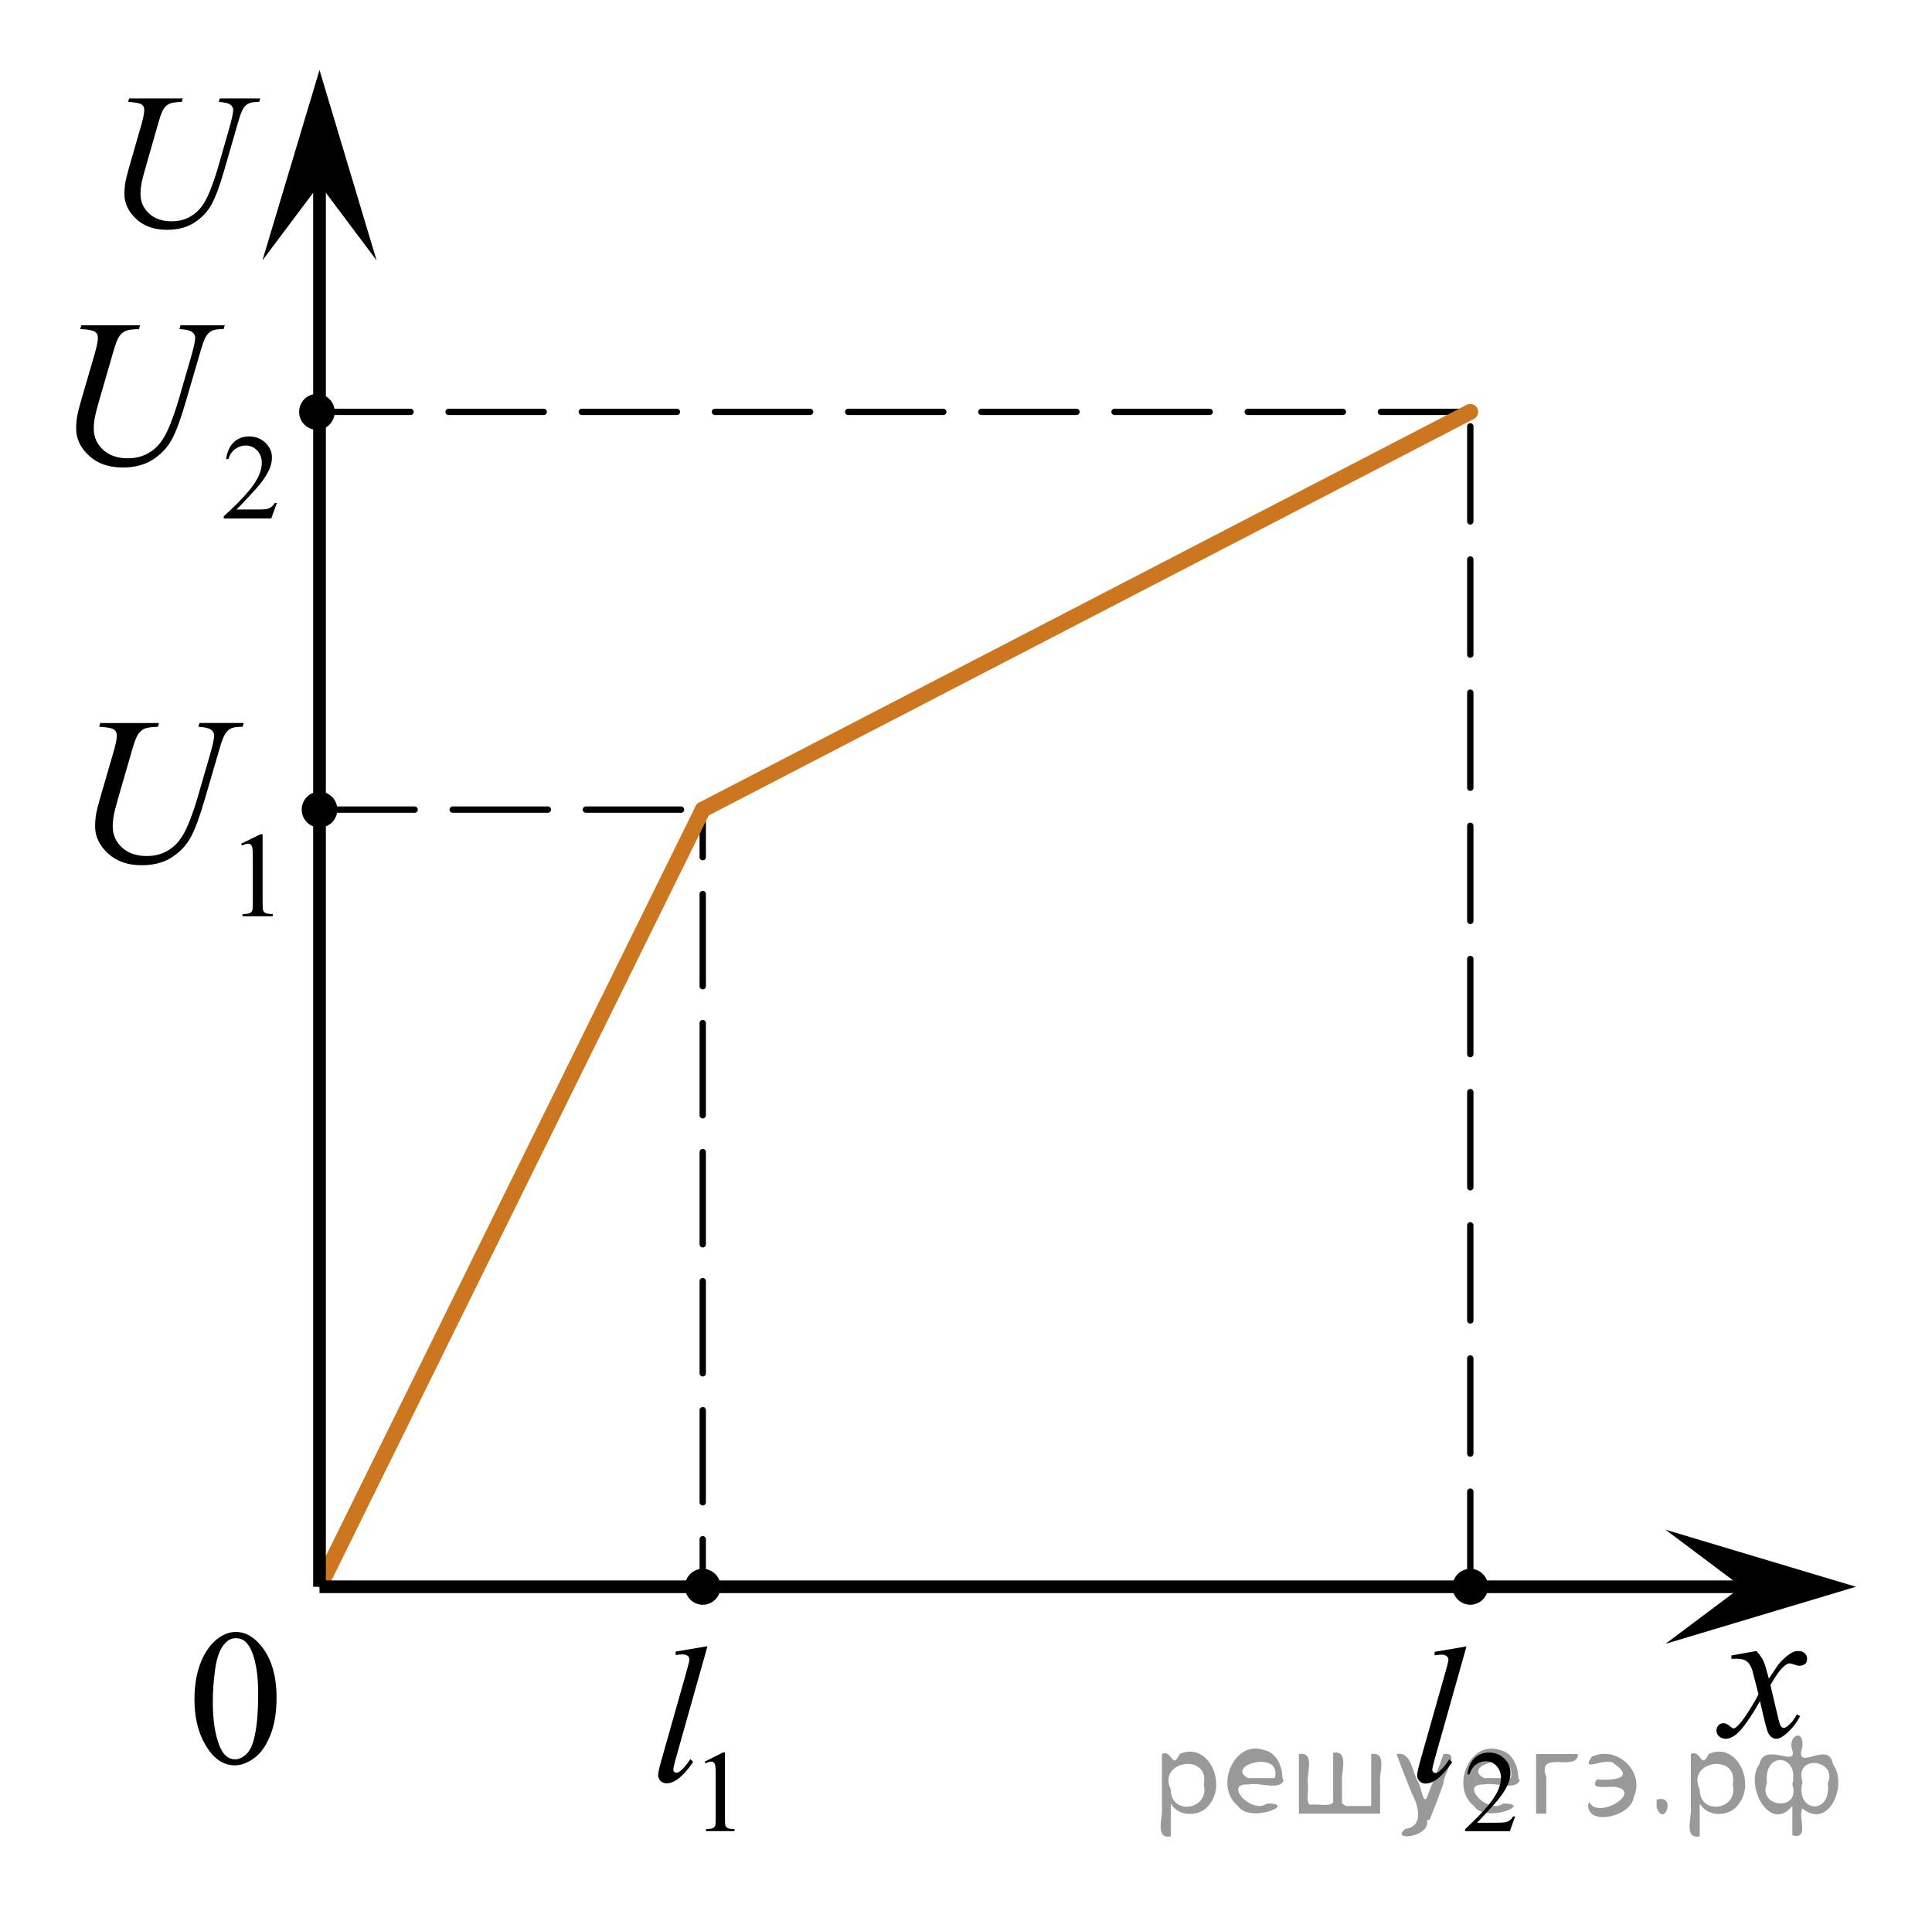 <?xml version="1.0" encoding="utf-8"?>
<!-- Generator: Adobe Illustrator 28.0.0, SVG Export Plug-In . SVG Version: 6.00 Build 0)  -->
<svg version="1.1" id="Слой_1" xmlns="http://www.w3.org/2000/svg" xmlns:xlink="http://www.w3.org/1999/xlink" x="0px" y="0px"
	 width="152.311px" height="150.38px" viewBox="0 0 152.311 150.38" enable-background="new 0 0 152.311 150.38"
	 xml:space="preserve">
<polygon points="137.301,125.112 131.301,120.612 146.311,125.112 131.301,129.612 "/>
<polygon points="25.189,14.532 20.689,20.532 25.189,5.522 29.689,20.532 "/>
<g>
	<g>
		<g>
			<g>
				<g>
					<g>
						<g>
							<g>
								<g>
									<g>
										<g>
											<g>
												<g>
													<g>
														<defs>
															<rect id="SVGID_1_" x="7.075" y="3.987" width="16.507" height="18.08"/>
														</defs>
														<clipPath id="SVGID_00000106131508652952365620000016630746812092851632_">
															<use xlink:href="#SVGID_1_"  overflow="visible"/>
														</clipPath>
														<g clip-path="url(#SVGID_00000106131508652952365620000016630746812092851632_)">
															<g enable-background="new    ">
																<path d="M10.177,7.762h4.234l-0.082,0.276c-0.434,0.01-0.742,0.051-0.927,0.123
																	s-0.343,0.201-0.473,0.385c-0.131,0.184-0.268,0.525-0.41,1.023l-1.027,3.585
																	c-0.183,0.637-0.291,1.056-0.325,1.255c-0.059,0.318-0.089,0.615-0.089,0.889
																	c0,0.603,0.222,1.112,0.665,1.527c0.443,0.416,1.037,0.624,1.781,0.624
																	c0.487,0,0.923-0.093,1.308-0.28c0.384-0.187,0.713-0.448,0.986-0.784
																	c0.273-0.336,0.523-0.792,0.75-1.367c0.227-0.575,0.426-1.156,0.599-1.744l0.887-3.092
																	c0.221-0.772,0.332-1.275,0.332-1.509c0-0.165-0.075-0.305-0.226-0.422
																	c-0.15-0.117-0.454-0.188-0.912-0.212l0.081-0.276h3.185L20.433,8.038
																	c-0.375,0-0.644,0.036-0.81,0.108c-0.165,0.072-0.309,0.202-0.432,0.389
																	c-0.123,0.186-0.262,0.549-0.414,1.086l-1.086,3.757c-0.35,1.22-0.68,2.12-0.99,2.7
																	c-0.31,0.58-0.76,1.065-1.349,1.456c-0.589,0.391-1.318,0.586-2.19,0.586
																	c-1.005,0-1.815-0.288-2.431-0.863c-0.616-0.575-0.924-1.233-0.924-1.976
																	c0-0.293,0.027-0.607,0.081-0.941c0.04-0.219,0.136-0.598,0.288-1.135l0.99-3.443
																	c0.138-0.498,0.207-0.864,0.207-1.098c0-0.184-0.07-0.327-0.211-0.429
																	c-0.14-0.102-0.493-0.168-1.06-0.198L10.177,7.762z"/>
															</g>
														</g>
													</g>
												</g>
											</g>
										</g>
									</g>
								</g>
							</g>
						</g>
					</g>
				</g>
			</g>
		</g>
	</g>
</g>
<g>
	<g>
		<g>
			<g>
				<g>
					<g>
						<g>
							<g>
								<g>
									<g>
										<g>
											<g>
												<g>
													<g>
														<defs>
															
																<rect id="SVGID_00000060025260617386316250000017698220535413796993_" x="132.629" y="127.21" width="12.354" height="13.869"/>
														</defs>
														<clipPath id="SVGID_00000052105812579270336800000015249511495196302771_">
															<use xlink:href="#SVGID_00000060025260617386316250000017698220535413796993_"  overflow="visible"/>
														</clipPath>
														<g clip-path="url(#SVGID_00000052105812579270336800000015249511495196302771_)">
															<g enable-background="new    ">
																<path d="M138.471,130.178c0.24,0.259,0.423,0.517,0.546,0.775c0.089,0.179,0.233,0.647,0.435,1.407
																	l0.65-0.982c0.172-0.239,0.381-0.466,0.627-0.682c0.246-0.217,0.462-0.364,0.648-0.443
																	c0.119-0.05,0.249-0.075,0.392-0.075c0.212,0,0.38,0.058,0.505,0.172
																	c0.126,0.114,0.189,0.253,0.189,0.417c0,0.189-0.036,0.318-0.11,0.388
																	c-0.139,0.124-0.295,0.185-0.473,0.185c-0.103,0-0.214-0.021-0.332-0.066
																	c-0.231-0.08-0.386-0.119-0.465-0.119c-0.117,0-0.258,0.069-0.42,0.208
																	c-0.305,0.259-0.67,0.758-1.092,1.498l0.605,2.562c0.093,0.392,0.173,0.627,0.236,0.703
																	c0.064,0.077,0.128,0.116,0.191,0.116c0.103,0,0.224-0.058,0.362-0.172
																	c0.27-0.229,0.501-0.526,0.693-0.894l0.258,0.134c-0.31,0.586-0.703,1.073-1.181,1.46
																	c-0.271,0.219-0.499,0.328-0.686,0.328c-0.275,0-0.494-0.156-0.656-0.47
																	c-0.103-0.193-0.316-1.027-0.642-2.503c-0.767,1.346-1.382,2.213-1.845,2.6
																	c-0.3,0.249-0.59,0.373-0.87,0.373c-0.196,0-0.376-0.072-0.538-0.216
																	c-0.119-0.109-0.178-0.256-0.178-0.44c0-0.164,0.055-0.301,0.162-0.41
																	c0.108-0.109,0.241-0.164,0.398-0.164c0.158,0,0.324,0.08,0.502,0.238
																	c0.128,0.114,0.227,0.172,0.295,0.172c0.059,0,0.135-0.04,0.229-0.119
																	c0.231-0.19,0.547-0.597,0.945-1.222c0.398-0.626,0.658-1.078,0.781-1.356
																	c-0.305-1.206-0.47-1.845-0.494-1.914c-0.113-0.322-0.261-0.551-0.443-0.685
																	c-0.182-0.134-0.449-0.201-0.804-0.201c-0.112,0-0.243,0.005-0.391,0.016v-0.269L138.471,130.178z"/>
															</g>
														</g>
													</g>
												</g>
											</g>
										</g>
									</g>
								</g>
							</g>
						</g>
					</g>
				</g>
			</g>
		</g>
	</g>
</g>
<g>
	<g>
		<g>
			<g>
				<g>
					<g>
						<g>
							<g>
								<g>
									<g>
										<g>
											<g>
												<g>
													<defs>
														
															<rect id="SVGID_00000004513487064814443380000015318533178821430203_" x="12.512" y="125.112" width="12.354" height="18.066"/>
													</defs>
													<clipPath id="SVGID_00000106122236330006153750000009190539936465331856_">
														<use xlink:href="#SVGID_00000004513487064814443380000015318533178821430203_"  overflow="visible"/>
													</clipPath>
													<g clip-path="url(#SVGID_00000106122236330006153750000009190539936465331856_)">
														<g enable-background="new    ">
															<path d="M15.331,134.007c0-1.155,0.172-2.15,0.517-2.984s0.802-1.455,1.372-1.863
																c0.443-0.324,0.9-0.485,1.373-0.485c0.767,0,1.456,0.396,2.066,1.188
																c0.762,0.981,1.144,2.311,1.144,3.988c0,1.175-0.168,2.174-0.502,2.995s-0.761,1.418-1.28,1.789
																c-0.519,0.371-1.02,0.557-1.502,0.557c-0.955,0-1.748-0.57-2.383-1.711
																C15.599,136.519,15.331,135.362,15.331,134.007z M16.777,134.194c0,1.395,0.169,2.532,0.509,3.413
																c0.281,0.742,0.699,1.113,1.254,1.113c0.266,0,0.541-0.121,0.826-0.362
																c0.286-0.241,0.502-0.646,0.649-1.214c0.226-0.856,0.339-2.064,0.339-3.623
																c0-1.154-0.118-2.118-0.354-2.891c-0.177-0.572-0.406-0.978-0.686-1.217
																c-0.202-0.164-0.445-0.247-0.731-0.247c-0.335,0-0.632,0.152-0.893,0.456
																c-0.354,0.413-0.595,1.063-0.723,1.949C16.841,132.458,16.777,133.333,16.777,134.194z"/>
														</g>
													</g>
												</g>
											</g>
										</g>
									</g>
								</g>
							</g>
						</g>
					</g>
				</g>
			</g>
		</g>
	</g>
</g>
<ellipse cx="25.189" cy="63.835" rx="1.403" ry="1.417"/>
<ellipse cx="24.985" cy="32.474" rx="1.403" ry="1.417"/>
<ellipse cx="55.401" cy="125.112" rx="1.403" ry="1.417"/>
<ellipse cx="115.912" cy="125.112" rx="1.403" ry="1.417"/>
<g>
	<g>
		
			<line fill="none" stroke="#000000" stroke-width="0.5" stroke-linecap="round" stroke-linejoin="round" x1="55.401" y1="125.112" x2="55.401" y2="121.362"/>
		
			<line fill="none" stroke="#000000" stroke-width="0.5" stroke-linecap="round" stroke-linejoin="round" stroke-dasharray="7.267,2.907" x1="55.401" y1="118.455" x2="55.401" y2="69.039"/>
		
			<line fill="none" stroke="#000000" stroke-width="0.5" stroke-linecap="round" stroke-linejoin="round" x1="55.401" y1="67.585" x2="55.401" y2="63.835"/>
	</g>
</g>
<line fill="none" stroke="#000000" stroke-width="0.5" stroke-linecap="round" stroke-linejoin="round" stroke-miterlimit="10" stroke-dasharray="7.5,3" x1="25.189" y1="63.835" x2="55.401" y2="63.835"/>
<line fill="none" stroke="#000000" stroke-width="0.5" stroke-linecap="round" stroke-linejoin="round" stroke-miterlimit="10" stroke-dasharray="7.5,3" x1="115.912" y1="125.112" x2="115.912" y2="32.474"/>
<line fill="none" stroke="#000000" stroke-width="0.5" stroke-linecap="round" stroke-linejoin="round" stroke-miterlimit="10" stroke-dasharray="7.5,3" x1="24.866" y1="32.474" x2="115.912" y2="32.474"/>
<line fill="none" stroke="#CC761F" stroke-width="1.25" stroke-linecap="round" stroke-linejoin="round" stroke-miterlimit="10" x1="25.441" y1="124.601" x2="55.401" y2="63.835"/>
<line fill="none" stroke="#CC761F" stroke-width="1.25" stroke-linecap="round" stroke-linejoin="round" stroke-miterlimit="10" x1="115.912" y1="32.474" x2="55.401" y2="63.835"/>
<line fill="none" stroke="#000000" stroke-miterlimit="10" x1="25.189" y1="125.112" x2="25.189" y2="13.027"/>
<line fill="none" stroke="#000000" stroke-miterlimit="10" x1="138.806" y1="125.112" x2="25.189" y2="125.112"/>
<g>
	<g>
		<g>
			<g>
				<g>
					<g>
						<g>
							<g>
								<g>
									<g>
										<g>
											<g>
												<g>
													<g>
														<defs>
															
																<rect id="SVGID_00000116193800855922860470000000647897885887960480_" x="49.255" y="125.112" width="12.293" height="22.287"/>
														</defs>
														<clipPath id="SVGID_00000085216595114580338510000015020304897164587399_">
															<use xlink:href="#SVGID_00000116193800855922860470000000647897885887960480_"  overflow="visible"/>
														</clipPath>
														<g clip-path="url(#SVGID_00000085216595114580338510000015020304897164587399_)">
															<g enable-background="new    ">
																<path d="M55.554,138.896l1.451-0.723h0.145v5.136c0,0.341,0.014,0.553,0.042,0.637
																	s0.086,0.147,0.174,0.192s0.267,0.07,0.537,0.076v0.166H55.66v-0.166
																	c0.281-0.006,0.463-0.03,0.545-0.073c0.082-0.044,0.139-0.102,0.171-0.176
																	c0.032-0.073,0.048-0.292,0.048-0.656v-3.283c0-0.442-0.015-0.727-0.044-0.852
																	c-0.021-0.096-0.058-0.166-0.112-0.211s-0.12-0.067-0.196-0.067c-0.108,0-0.259,0.046-0.453,0.139
																	L55.554,138.896z"/>
															</g>
														</g>
													</g>
												</g>
											</g>
										</g>
									</g>
								</g>
							</g>
						</g>
					</g>
				</g>
			</g>
		</g>
	</g>
	<g>
		<g>
			<g>
				<g>
					<g>
						<g>
							<g>
								<g>
									<g>
										<g>
											<g>
												<g>
													<g>
														<defs>
															
																<rect id="SVGID_00000111908814468866240740000001474965634908172430_" x="49.255" y="125.112" width="12.293" height="22.287"/>
														</defs>
														<clipPath id="SVGID_00000072983971785873196180000003890171524463584665_">
															<use xlink:href="#SVGID_00000111908814468866240740000001474965634908172430_"  overflow="visible"/>
														</clipPath>
														<g clip-path="url(#SVGID_00000072983971785873196180000003890171524463584665_)">
															<g enable-background="new    ">
																<path d="M55.775,129.796l-2.509,8.903c-0.123,0.444-0.184,0.716-0.184,0.815
																	c0,0.075,0.023,0.137,0.07,0.186c0.046,0.051,0.103,0.075,0.172,0.075
																	c0.093,0,0.193-0.042,0.301-0.127c0.254-0.205,0.521-0.521,0.8-0.95l0.22,0.231
																	c-0.464,0.669-0.893,1.135-1.284,1.399c-0.289,0.19-0.562,0.284-0.822,0.284
																	c-0.186,0-0.341-0.065-0.466-0.194c-0.124-0.13-0.187-0.279-0.187-0.449
																	c0-0.18,0.078-0.549,0.235-1.107l1.988-7.018c0.161-0.573,0.242-0.902,0.242-0.987
																	c0-0.12-0.046-0.218-0.139-0.296c-0.093-0.077-0.237-0.115-0.433-0.115
																	c-0.112,0-0.284,0.018-0.513,0.052v-0.276L55.775,129.796z"/>
															</g>
														</g>
													</g>
												</g>
											</g>
										</g>
									</g>
								</g>
							</g>
						</g>
					</g>
				</g>
			</g>
		</g>
	</g>
</g>
<g>
	<g>
		<g>
			<g>
				<g>
					<g>
						<g>
							<g>
								<g>
									<g>
										<g>
											<g>
												<g>
													<g>
														<defs>
															
																<rect id="SVGID_00000005259838979928230870000005092753328221522567_" x="109.075" y="125.113" width="13.674" height="22.285"/>
														</defs>
														<clipPath id="SVGID_00000165947940834259072100000004313221156570631858_">
															<use xlink:href="#SVGID_00000005259838979928230870000005092753328221522567_"  overflow="visible"/>
														</clipPath>
														<g clip-path="url(#SVGID_00000165947940834259072100000004313221156570631858_)">
															<g enable-background="new    ">
																<path d="M119.446,143.219l-0.418,1.17h-3.522v-0.166c1.036-0.962,1.766-1.749,2.188-2.358
																	c0.423-0.61,0.634-1.168,0.634-1.673c0-0.386-0.116-0.703-0.348-0.951
																	c-0.232-0.248-0.51-0.372-0.832-0.372c-0.294,0-0.558,0.088-0.791,0.263
																	c-0.232,0.175-0.405,0.431-0.517,0.769h-0.163c0.073-0.553,0.262-0.978,0.565-1.273
																	s0.684-0.444,1.139-0.444c0.484,0,0.889,0.159,1.213,0.476c0.324,0.317,0.486,0.69,0.486,1.121
																	c0,0.309-0.07,0.616-0.212,0.924c-0.217,0.484-0.569,0.997-1.057,1.539
																	c-0.731,0.812-1.187,1.303-1.369,1.471h1.559c0.317,0,0.54-0.012,0.667-0.036
																	c0.128-0.023,0.243-0.072,0.346-0.145s0.192-0.178,0.269-0.311H119.446z"/>
															</g>
														</g>
													</g>
												</g>
											</g>
										</g>
									</g>
								</g>
							</g>
						</g>
					</g>
				</g>
			</g>
		</g>
	</g>
	<g>
		<g>
			<g>
				<g>
					<g>
						<g>
							<g>
								<g>
									<g>
										<g>
											<g>
												<g>
													<g>
														<defs>
															
																<rect id="SVGID_00000071536530905676456410000015749711732388600708_" x="109.075" y="125.113" width="13.674" height="22.285"/>
														</defs>
														<clipPath id="SVGID_00000116235358151005790780000006619834963885843074_">
															<use xlink:href="#SVGID_00000071536530905676456410000015749711732388600708_"  overflow="visible"/>
														</clipPath>
														<g clip-path="url(#SVGID_00000116235358151005790780000006619834963885843074_)">
															<g enable-background="new    ">
																<path d="M115.613,129.815l-2.512,8.903c-0.123,0.444-0.184,0.716-0.184,0.815
																	c0,0.075,0.023,0.137,0.069,0.186c0.047,0.051,0.104,0.075,0.173,0.075
																	c0.093,0,0.193-0.042,0.301-0.127c0.255-0.205,0.521-0.521,0.801-0.95l0.221,0.231
																	c-0.466,0.669-0.894,1.135-1.285,1.399c-0.289,0.19-0.564,0.284-0.823,0.284
																	c-0.185,0-0.341-0.065-0.466-0.194s-0.188-0.279-0.188-0.449c0-0.18,0.078-0.549,0.235-1.107
																	l1.99-7.018c0.161-0.573,0.242-0.902,0.242-0.987c0-0.12-0.047-0.218-0.14-0.296
																	c-0.093-0.077-0.237-0.115-0.434-0.115c-0.112,0-0.284,0.018-0.514,0.052v-0.276L115.613,129.815z"/>
															</g>
														</g>
													</g>
												</g>
											</g>
										</g>
									</g>
								</g>
							</g>
						</g>
					</g>
				</g>
			</g>
		</g>
	</g>
</g>
<g>
	<defs>
		<polygon id="SVGID_00000149364414777237054780000002414380735825871534_" points="4.783,76.255 25.483,76.255 25.483,51.415 
			4.783,51.415 4.783,76.255 		"/>
	</defs>
	<clipPath id="SVGID_00000147187458860372217640000009186475939631899527_">
		<use xlink:href="#SVGID_00000149364414777237054780000002414380735825871534_"  overflow="visible"/>
	</clipPath>
	<g clip-path="url(#SVGID_00000147187458860372217640000009186475939631899527_)">
		<path d="M19.007,66.526l1.542-0.753h0.154v5.353c0,0.355,0.015,0.576,0.044,0.664
			c0.03,0.087,0.091,0.154,0.185,0.201c0.094,0.046,0.284,0.073,0.57,0.079v0.173H19.119v-0.173
			c0.299-0.006,0.493-0.032,0.58-0.077c0.087-0.045,0.148-0.106,0.182-0.183s0.051-0.305,0.051-0.685v-3.422
			c0-0.461-0.016-0.758-0.046-0.889c-0.022-0.1-0.062-0.173-0.12-0.22c-0.058-0.046-0.127-0.069-0.208-0.069
			c-0.115,0-0.275,0.048-0.481,0.144L19.007,66.526z"/>
	</g>
	<g clip-path="url(#SVGID_00000147187458860372217640000009186475939631899527_)">
		<path d="M7.902,57.008h4.633l-0.089,0.3c-0.475,0.011-0.812,0.055-1.015,0.133s-0.375,0.218-0.518,0.417
			c-0.143,0.199-0.292,0.568-0.449,1.107l-1.124,3.881c-0.2,0.69-0.318,1.144-0.356,1.359
			c-0.065,0.345-0.097,0.665-0.097,0.962c0,0.652,0.243,1.203,0.728,1.653c0.485,0.45,1.135,0.675,1.949,0.675
			c0.534,0,1.011-0.101,1.431-0.303s0.78-0.485,1.08-0.849c0.299-0.364,0.573-0.857,0.82-1.48
			c0.248-0.622,0.466-1.252,0.655-1.888l0.97-3.348c0.243-0.836,0.364-1.38,0.364-1.634
			c0-0.178-0.082-0.33-0.247-0.456c-0.165-0.127-0.497-0.204-0.999-0.231l0.089-0.3h3.485l-0.089,0.3
			c-0.41,0-0.705,0.039-0.885,0.117s-0.338,0.218-0.473,0.42s-0.286,0.595-0.453,1.177l-1.188,4.067
			c-0.383,1.32-0.744,2.295-1.083,2.923c-0.34,0.628-0.832,1.153-1.476,1.577
			c-0.644,0.423-1.443,0.635-2.397,0.635c-1.1,0-1.986-0.311-2.66-0.935c-0.674-0.622-1.011-1.335-1.011-2.139
			c0-0.317,0.03-0.657,0.089-1.019c0.043-0.237,0.148-0.646,0.315-1.23l1.083-3.728
			c0.151-0.539,0.227-0.935,0.227-1.188c0-0.199-0.077-0.354-0.231-0.465c-0.154-0.11-0.54-0.182-1.161-0.214
			L7.902,57.008z"/>
	</g>
</g>
<g>
	<defs>
		<polygon id="SVGID_00000053505145438352555180000001110387893099567503_" points="3.289,44.894 25.369,44.894 
			25.369,20.054 3.289,20.054 3.289,44.894 		"/>
	</defs>
	<clipPath id="SVGID_00000140737057286323943690000011039045351368494253_">
		<use xlink:href="#SVGID_00000053505145438352555180000001110387893099567503_"  overflow="visible"/>
	</clipPath>
	<g clip-path="url(#SVGID_00000140737057286323943690000011039045351368494253_)">
		<path d="M21.827,39.662l-0.444,1.22h-3.74v-0.173c1.1-1.004,1.875-1.823,2.323-2.459s0.673-1.217,0.673-1.744
			c0-0.401-0.123-0.731-0.369-0.99c-0.247-0.259-0.541-0.389-0.884-0.389c-0.311,0-0.591,0.092-0.839,0.273
			c-0.248,0.183-0.431,0.45-0.549,0.802h-0.173c0.078-0.576,0.278-1.019,0.601-1.327
			c0.322-0.309,0.725-0.463,1.208-0.463c0.514,0,0.943,0.165,1.288,0.495c0.344,0.331,0.517,0.721,0.517,1.169
			c0,0.321-0.075,0.643-0.224,0.963c-0.231,0.505-0.605,1.04-1.122,1.603c-0.776,0.848-1.261,1.358-1.454,1.533
			h1.655c0.336,0,0.572-0.013,0.708-0.037c0.136-0.025,0.258-0.075,0.367-0.152
			c0.109-0.076,0.204-0.185,0.285-0.324H21.827z"/>
	</g>
	<g clip-path="url(#SVGID_00000140737057286323943690000011039045351368494253_)">
		<path d="M6.408,25.647h4.633l-0.089,0.3c-0.475,0.011-0.812,0.055-1.015,0.133s-0.375,0.218-0.518,0.417
			c-0.143,0.199-0.292,0.568-0.449,1.107l-1.124,3.881c-0.2,0.69-0.318,1.144-0.356,1.359
			c-0.065,0.345-0.097,0.665-0.097,0.962c0,0.652,0.243,1.203,0.728,1.653c0.485,0.45,1.135,0.675,1.949,0.675
			c0.534,0,1.011-0.101,1.431-0.303s0.78-0.485,1.08-0.849c0.299-0.364,0.573-0.857,0.82-1.48
			c0.248-0.622,0.466-1.252,0.655-1.888l0.97-3.348c0.243-0.836,0.364-1.38,0.364-1.634
			c0-0.178-0.082-0.33-0.247-0.456c-0.165-0.127-0.497-0.204-0.999-0.231l0.089-0.3h3.485l-0.089,0.3
			c-0.41,0-0.705,0.039-0.885,0.117s-0.338,0.218-0.473,0.42s-0.286,0.595-0.453,1.177l-1.188,4.067
			c-0.383,1.32-0.744,2.295-1.083,2.923c-0.34,0.628-0.832,1.153-1.476,1.577
			c-0.644,0.423-1.443,0.635-2.397,0.635c-1.1,0-1.986-0.311-2.66-0.935c-0.674-0.622-1.011-1.335-1.011-2.139
			c0-0.317,0.03-0.657,0.089-1.019c0.043-0.237,0.148-0.646,0.315-1.23l1.083-3.728
			c0.151-0.539,0.227-0.935,0.227-1.188c0-0.199-0.077-0.354-0.231-0.465c-0.154-0.11-0.54-0.182-1.161-0.214
			L6.408,25.647z"/>
	</g>
</g>
<rect y="22.896" fill="none" width="6" height="58.57"/>
<rect x="146.311" y="76.742" fill="none" width="6" height="58.57"/>
<rect x="38.962" y="144.38" fill="none" width="92.339" height="6"/>
<rect x="22.606" fill="none" width="98.327" height="6"/>
<g style="stroke:none;fill:#000;fill-opacity:0.4" > <path d="m 92.3,142.3 c 0,0.8 0,1.6 0,2.5 -1.3,0.2 -0.6,-1.5 -0.7,-2.3 0,-1.4 0,-2.8 0,-4.2 0.8,-0.4 0.8,1.3 1.4,0.0 2.2,-1.0 3.7,2.2 2.4,3.9 -0.6,1.0 -2.4,1.2 -3.1,0.0 z m 2.6,-1.6 c 0.5,-2.5 -3.7,-1.9 -2.6,0.4 0.0,2.1 3.1,1.6 2.6,-0.4 z" /> <path d="m 101.2,140.4 c -0.4,0.8 -1.9,0.1 -2.8,0.3 -2.0,-0.1 0.3,2.4 1.5,1.5 2.5,0.0 -1.4,1.6 -2.3,0.2 -1.9,-1.5 -0.3,-5.3 2.1,-4.4 0.9,0.2 1.4,1.2 1.4,2.2 z m -0.7,-0.2 c 0.6,-2.3 -4.0,-1.0 -2.1,0.0 0.7,0 1.4,-0.0 2.1,-0.0 z" /> <path d="m 106.1,142.4 c 0.6,0 1.3,0 2.0,0 0,-1.3 0,-2.7 0,-4.1 1.3,-0.2 0.6,1.5 0.7,2.3 0,0.8 0,1.6 0,2.4 -2.1,0 -4.2,0 -6.4,0 0,-1.5 0,-3.1 0,-4.7 1.3,-0.2 0.6,1.5 0.7,2.3 0.1,0.5 -0.2,1.6 0.2,1.7 0.5,-0.1 1.6,0.2 1.8,-0.2 0,-1.3 0,-2.6 0,-3.9 1.3,-0.2 0.6,1.5 0.7,2.3 0,0.5 0,1.1 0,1.7 z" /> <path d="m 112.5,143.5 c 0.3,1.4 -3.0,1.7 -1.7,0.7 1.5,-0.2 1.0,-1.9 0.5,-2.8 -0.4,-1.0 -0.8,-2.0 -1.2,-3.1 1.2,-0.2 1.2,1.4 1.7,2.2 0.2,0.2 0.4,1.9 0.7,1.2 0.4,-1.1 0.9,-2.2 1.3,-3.4 1.4,-0.2 0.0,1.5 -0.0,2.3 -0.3,0.9 -0.7,1.9 -1.1,2.9 z" /> <path d="m 119.8,140.4 c -0.4,0.8 -1.9,0.1 -2.8,0.3 -2.0,-0.1 0.3,2.4 1.5,1.5 2.5,0.0 -1.4,1.6 -2.3,0.2 -1.9,-1.5 -0.3,-5.3 2.1,-4.4 0.9,0.2 1.4,1.2 1.4,2.2 z m -0.7,-0.2 c 0.6,-2.3 -4.0,-1.0 -2.1,0.0 0.7,0 1.4,-0.0 2.1,-0.0 z" /> <path d="m 121.1,143.0 c 0,-1.5 0,-3.1 0,-4.7 1.1,0 2.2,0 3.3,0 0.0,1.5 -3.3,-0.4 -2.5,1.8 0,0.9 0,1.9 0,2.9 -0.2,0 -0.5,0 -0.7,0 z" /> <path d="m 125.3,142.1 c 0.7,1.4 4.2,-0.8 2.1,-1.2 -0.5,-0.1 -2.2,0.3 -1.5,-0.6 1.0,0.1 3.1,0.0 1.4,-1.2 -0.6,-0.7 -2.8,0.8 -1.8,-0.6 2.0,-0.9 4.2,1.2 3.3,3.2 -0.2,1.5 -3.5,2.3 -3.6,0.7 l 0,-0.1 0,-0.0 0,0 z" /> <path d="m 130.6,141.9 c 1.6,-0.5 0.6,2.3 -0.0,0.6 -0.0,-0.2 0.0,-0.4 0.0,-0.6 z" /> <path d="m 134.0,142.3 c 0,0.8 0,1.6 0,2.5 -1.3,0.2 -0.6,-1.5 -0.7,-2.3 0,-1.4 0,-2.8 0,-4.2 0.8,-0.4 0.8,1.3 1.4,0.0 2.2,-1.0 3.7,2.2 2.4,3.9 -0.6,1.0 -2.4,1.2 -3.1,0.0 z m 2.6,-1.6 c 0.5,-2.5 -3.7,-1.9 -2.6,0.4 0.0,2.1 3.1,1.6 2.6,-0.4 z" /> <path d="m 139.3,140.6 c -0.8,1.9 2.7,2.3 2.0,0.1 0.6,-2.4 -2.3,-2.7 -2.0,-0.1 z m 2.0,4.2 c 0,-0.8 0,-1.6 0,-2.4 -1.8,2.2 -3.8,-1.7 -2.6,-3.3 0.4,-1.8 3.0,0.3 2.6,-1.1 -0.4,-1.1 0.9,-1.8 0.8,-0.3 -0.7,2.2 2.1,-0.6 2.4,1.4 1.2,1.6 -0.3,5.2 -2.4,3.5 -0.4,0.6 0.6,2.5 -0.8,2.1 z m 2.8,-4.2 c 0.8,-1.9 -2.7,-2.3 -2.0,-0.1 -0.6,2.4 2.3,2.7 2.0,0.1 z" /> </g></svg>

<!--File created and owned by https://sdamgia.ru. Copying is prohibited. All rights reserved.-->
